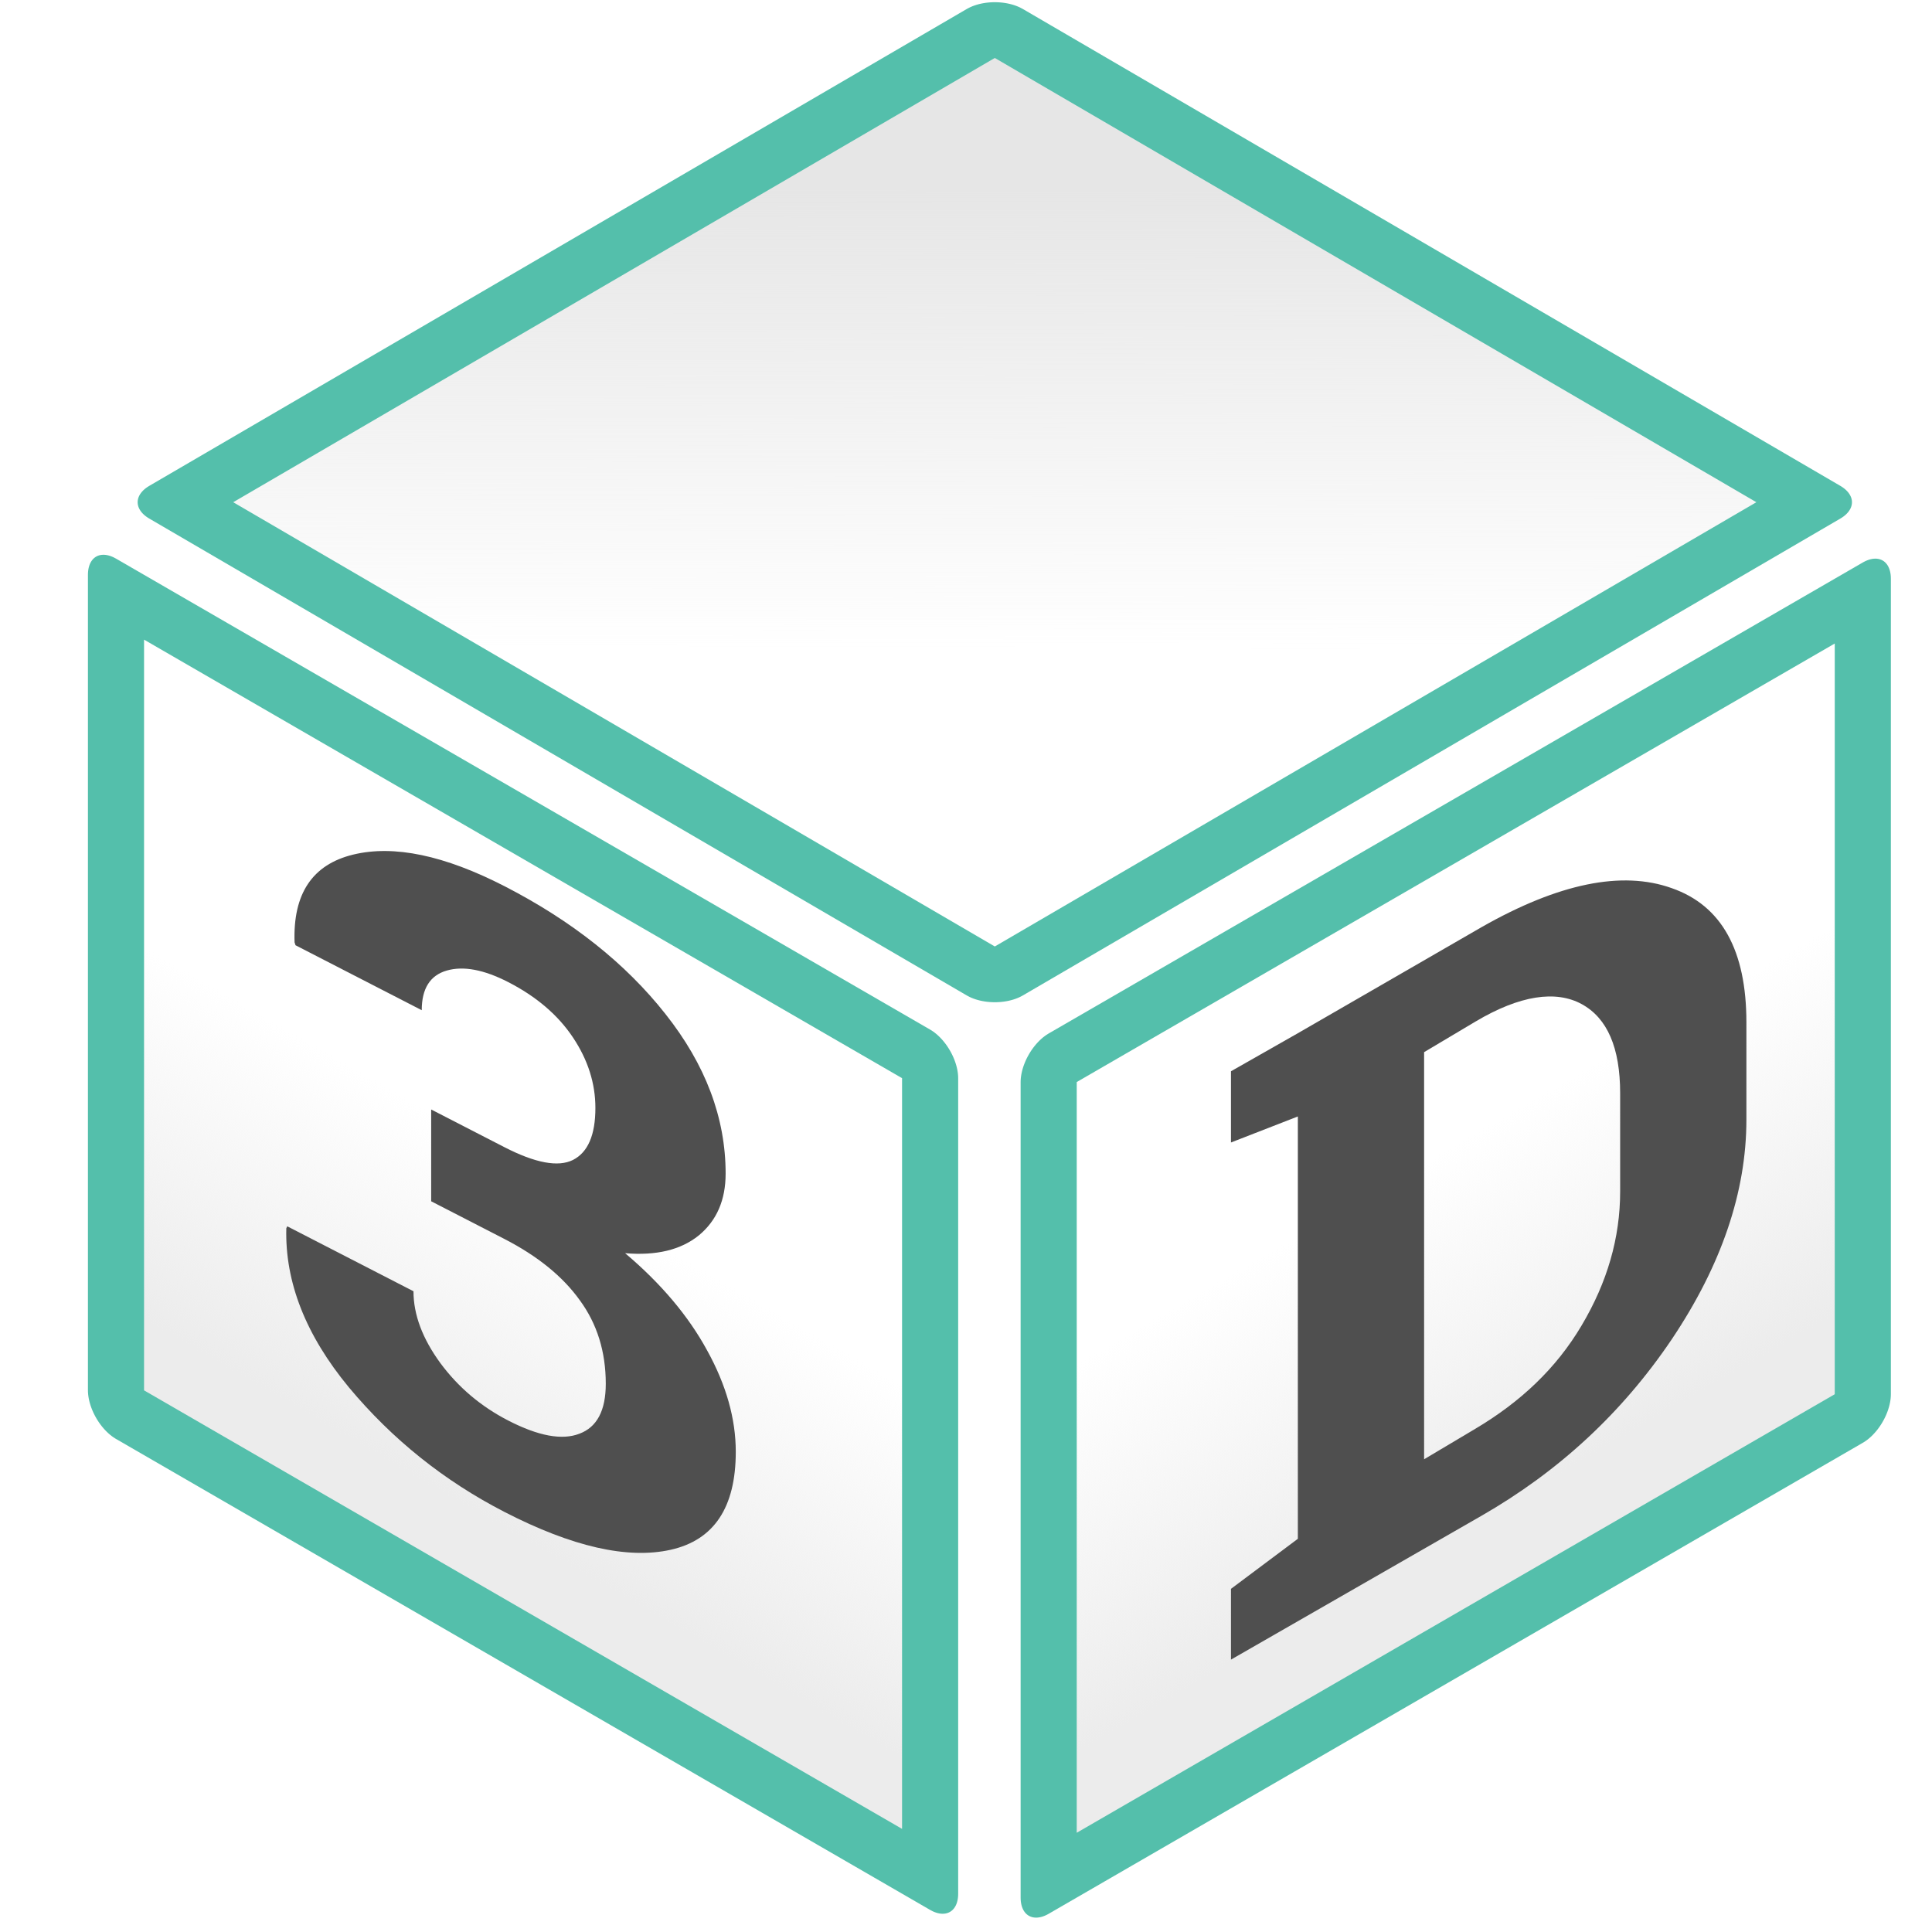 <?xml version="1.0" encoding="UTF-8" standalone="no"?>
<!-- Created with Inkscape (http://www.inkscape.org/) -->

<svg
   xmlns:dc="http://purl.org/dc/elements/1.1/"
   xmlns:cc="http://creativecommons.org/ns#"
   xmlns:rdf="http://www.w3.org/1999/02/22-rdf-syntax-ns#"
   xmlns:svg="http://www.w3.org/2000/svg"
   xmlns="http://www.w3.org/2000/svg"
   xmlns:xlink="http://www.w3.org/1999/xlink"
   xmlns:sodipodi="http://sodipodi.sourceforge.net/DTD/sodipodi-0.dtd"
   xmlns:inkscape="http://www.inkscape.org/namespaces/inkscape"
   width="32"
   height="32"
   version="1.1"
   viewBox="0 0 8.467 8.467"
   id="svg3721"
   sodipodi:docname="btn_3d_neu.svg"
   inkscape:version="0.92.0 r15299">
  <sodipodi:namedview
     pagecolor="#ffffff"
     bordercolor="#666666"
     borderopacity="1"
     objecttolerance="10"
     gridtolerance="10"
     guidetolerance="10"
     inkscape:pageopacity="0"
     inkscape:pageshadow="2"
     inkscape:window-width="1920"
     inkscape:window-height="1017"
     id="namedview3723"
     showgrid="false"
     inkscape:zoom="26.5"
     inkscape:cx="9.5849057"
     inkscape:cy="12.981132"
     inkscape:window-x="1912"
     inkscape:window-y="-8"
     inkscape:window-maximized="1"
     inkscape:current-layer="svg3721" />
  <defs
     id="defs3695">
    <linearGradient
       id="linearGradient1066"
       x1="173.47"
       x2="175.39"
       y1="66.591"
       y2="68.517"
       gradientUnits="userSpaceOnUse"
       gradientTransform="matrix(1.043,0,0,1.043,-177.644,-71.105)">
      <stop
         stop-color="#e6e6e6"
         offset="0"
         id="stop3680" />
      <stop
         stop-color="#e6e6e6"
         stop-opacity="0"
         offset="1"
         id="stop3682" />
    </linearGradient>
    <linearGradient
       id="linearGradient1074"
       x1="105.65"
       x2="105.65"
       y1="78.013"
       y2="76.366"
       gradientUnits="userSpaceOnUse"
       gradientTransform="matrix(1.044,0,0,0.994,-106.312,-72.125)"
       xlink:href="#linearGradient1082">
      <stop
         stop-color="#ececec"
         offset="0"
         id="stop3685" />
      <stop
         stop-color="#ececec"
         stop-opacity="0"
         offset="1"
         id="stop3687" />
    </linearGradient>
    <linearGradient
       id="linearGradient1082"
       x1="-107.27"
       x2="-107.27"
       y1="190.16"
       y2="188.44"
       gradientUnits="userSpaceOnUse"
       gradientTransform="matrix(1.044,0,0,0.994,106.312,-178.606)">
      <stop
         stop-color="#ececec"
         offset="0"
         id="stop3690" />
      <stop
         stop-color="#ececec"
         stop-opacity="0"
         offset="1"
         id="stop3692" />
    </linearGradient>
  </defs>
  <rect
     id="rect3699"
     style="color:#000000;isolation:auto;mix-blend-mode:normal;solid-color:#000000;fill:#ffffff;fill-rule:evenodd;paint-order:markers stroke fill;color-rendering:auto;image-rendering:auto;shape-rendering:auto"
     height="8.467"
     width="8.467"
     y="2.4414062e-006"
     x="-2.1362305e-006" />
  <rect
     id="rect3701"
     style="fill:url(#linearGradient1074);stroke:#54bfab;stroke-width:0.284;stroke-linecap:round;stroke-linejoin:round;paint-order:fill markers stroke;fill-opacity:1;stroke-opacity:1"
     height="3.574"
     width="4.12"
     y="2.296"
     x="0.587"
     transform="matrix(0.866,0.501,0,1,0,0)" />
  <rect
     id="rect3703"
     style="fill:url(#linearGradient1082);stroke:#54bfab;stroke-width:0.284;stroke-linecap:round;stroke-linejoin:round;paint-order:fill markers stroke;stroke-opacity:1"
     height="3.574"
     width="4.12"
     y="7.33"
     x="-9.427"
     transform="matrix(-0.866,0.501,0,1,0,0)" />
  <rect
     id="rect3705"
     style="fill:url(#linearGradient1066);stroke:#54bfab;stroke-width:0.284;stroke-linecap:round;stroke-linejoin:round;paint-order:fill markers stroke;stroke-opacity:1"
     height="4.147"
     width="4.147"
     y="-2.413"
     x="2.633"
     transform="matrix(0.864,0.504,-0.864,0.504,0,0)" />
  <g
     transform="matrix(1.062,-0.604,0,0.994,-91.945,-125.382)"
     style="font-variant-ligatures:normal;font-variant-caps:normal;font-variant-numeric:normal;font-feature-settings:normal;fill:#4f4f4f"
     aria-label="D"
     id="g3711">
    <path
       d="m 92.692,186.55 c 0.317,0 0.579,0.102 0.784,0.305 0.206,0.202 0.308,0.462 0.308,0.779 v 0.429 c 0,0.318 -0.103,0.579 -0.308,0.781 -0.206,0.201 -0.468,0.299 -0.784,0.301 l -1.035,0.006 v -0.312 l 0.276,-0.053 v -1.862 l -0.276,-0.053 v -0.314 h 0.276 z m -0.238,0.407 v 1.795 l 0.212,-0.006 c 0.185,-0.005 0.333,-0.063 0.438,-0.189 0.106,-0.126 0.159,-0.29 0.159,-0.494 v -0.433 c 0,-0.201 -0.053,-0.364 -0.159,-0.49 -0.106,-0.126 -0.254,-0.194 -0.438,-0.189 z"
       style="font-variant-ligatures:normal;font-variant-caps:normal;font-variant-numeric:normal;font-feature-settings:normal;fill:#4f4f4f;stroke-width:0.091"
       id="path3709"
       inkscape:connector-curvature="0" />
  </g>
  <g
     id="g3717"
     aria-label="3"
     style="font-variant-ligatures:normal;font-variant-caps:normal;font-variant-numeric:normal;font-feature-settings:normal;fill:#4f4f4f"
     transform="matrix(1.034,0.532,0,0.967,-85.99,-126.19)">
    <path
       inkscape:connector-curvature="0"
       id="path3715"
       style="font-variant-ligatures:normal;font-variant-caps:normal;font-variant-numeric:normal;font-feature-settings:normal;fill:#4f4f4f;stroke-width:0.097"
       d="m 84.99,88.767 h 0.31 q 0.197,0 0.291,-0.102 0.095,-0.104 0.095,-0.288 0,-0.167 -0.095,-0.267 -0.095,-0.1 -0.274,-0.1 -0.155,0 -0.261,0.091 -0.106,0.091 -0.106,0.238 h -0.535 l -0.004,-0.011 q -0.011,-0.324 0.248,-0.534 0.259,-0.21 0.643,-0.21 0.428,0 0.681,0.204 0.255,0.204 0.255,0.583 0,0.18 -0.114,0.343 -0.114,0.161 -0.312,0.252 0.229,0.081 0.348,0.25 0.121,0.168 0.121,0.392 0,0.378 -0.276,0.596 -0.274,0.216 -0.704,0.216 -0.384,0 -0.66,-0.202 -0.274,-0.204 -0.265,-0.575 l 0.004,-0.011 h 0.535 q 0,0.159 0.114,0.263 0.114,0.102 0.288,0.102 0.191,0 0.301,-0.106 0.112,-0.106 0.112,-0.288 0,-0.218 -0.11,-0.318 -0.108,-0.102 -0.32,-0.102 h -0.31 z" />
  </g>
</svg>
